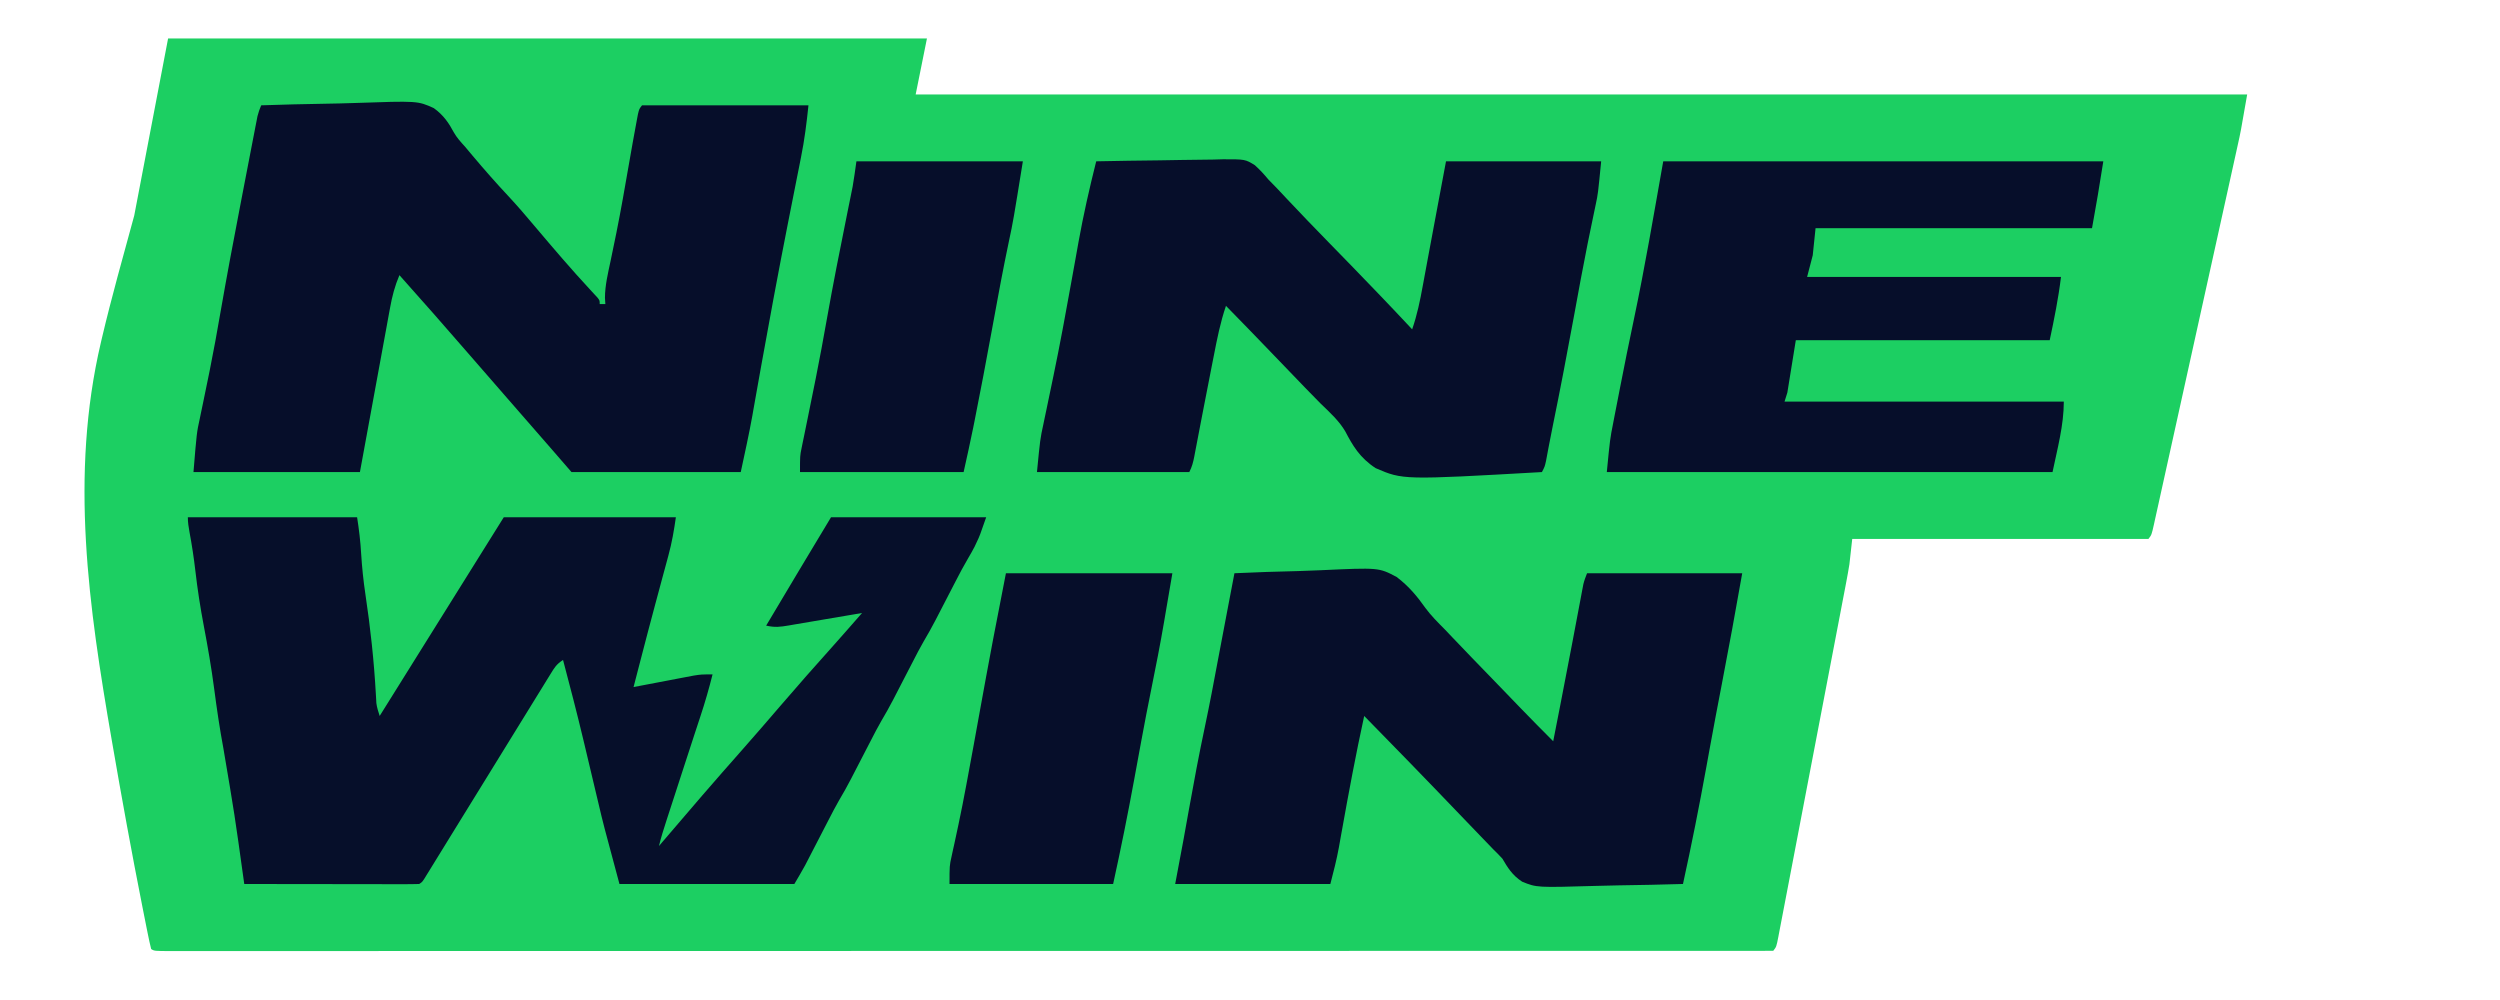 <svg width="400" height="160" viewBox="0 0 400 160" fill="none" xmlns="http://www.w3.org/2000/svg">
<path d="M26.895 6.156C66.962 6.156 107.03 6.156 148.311 6.156C147.716 9.113 147.12 12.07 146.506 15.117C216.81 15.117 287.114 15.117 359.549 15.117C358.512 21.094 358.512 21.094 357.992 23.422C357.933 23.693 357.873 23.964 357.812 24.243C357.617 25.128 357.421 26.014 357.225 26.899C357.083 27.542 356.941 28.186 356.8 28.829C356.419 30.56 356.036 32.29 355.653 34.02C355.333 35.468 355.013 36.915 354.694 38.362C353.898 41.966 353.101 45.571 352.303 49.175C351.61 52.305 350.919 55.435 350.229 58.566C349.518 61.787 348.807 65.009 348.094 68.23C347.694 70.036 347.295 71.842 346.897 73.648C346.524 75.341 346.15 77.034 345.774 78.727C345.636 79.35 345.498 79.972 345.362 80.595C345.176 81.441 344.988 82.288 344.799 83.134C344.745 83.383 344.69 83.632 344.635 83.888C344.254 85.582 344.254 85.582 343.751 86.227C328.111 86.227 312.472 86.227 296.358 86.227C296.209 87.562 296.06 88.897 295.907 90.273C295.753 91.212 295.592 92.147 295.41 93.083C295.362 93.336 295.314 93.589 295.265 93.85C295.106 94.683 294.946 95.516 294.785 96.349C294.67 96.953 294.555 97.556 294.441 98.159C294.131 99.786 293.819 101.413 293.506 103.039C293.245 104.399 292.985 105.758 292.725 107.117C292.113 110.321 291.499 113.525 290.884 116.729C290.249 120.036 289.616 123.344 288.984 126.651C288.442 129.494 287.898 132.336 287.353 135.178C287.027 136.875 286.702 138.571 286.379 140.268C286.075 141.86 285.769 143.451 285.463 145.043C285.35 145.628 285.238 146.213 285.127 146.799C284.976 147.594 284.822 148.39 284.668 149.186C284.602 149.537 284.602 149.537 284.535 149.895C284.223 151.489 284.223 151.489 283.72 152.133C259.026 152.138 234.333 152.142 209.639 152.145C209.274 152.145 208.909 152.145 208.532 152.145C200.597 152.146 192.662 152.147 184.727 152.148C180.835 152.148 176.944 152.148 173.053 152.149C172.666 152.149 172.279 152.149 171.88 152.149C159.317 152.15 146.754 152.152 134.191 152.155C121.287 152.158 108.383 152.159 95.478 152.16C93.658 152.16 91.837 152.16 90.017 152.16C89.479 152.16 89.479 152.16 88.931 152.16C83.151 152.161 77.371 152.162 71.591 152.164C65.788 152.165 59.984 152.166 54.181 152.166C50.728 152.165 47.276 152.166 43.823 152.168C41.252 152.169 38.681 152.169 36.11 152.168C35.065 152.168 34.019 152.168 32.974 152.169C31.562 152.17 30.151 152.169 28.74 152.168C28.326 152.169 27.911 152.17 27.484 152.171C24.69 152.166 24.69 152.166 24.187 151.844C23.984 151.032 23.807 150.223 23.646 149.408C23.594 149.148 23.541 148.889 23.487 148.622C23.31 147.744 23.137 146.865 22.964 145.986C22.903 145.678 22.842 145.371 22.779 145.054C21.059 136.378 19.48 127.691 17.981 118.999C17.945 118.796 17.91 118.592 17.874 118.383C14.192 97.041 11.136 76.156 16.147 54.773C16.223 54.447 16.223 54.447 16.301 54.115C17.847 47.553 19.702 41.022 21.479 34.484C23.266 25.136 25.053 15.788 26.895 6.156Z" fill="#1CCF62"/>
<path d="M30.054 82.758C38.991 82.758 47.928 82.758 57.136 82.758C57.443 84.721 57.675 86.645 57.785 88.611C57.922 90.768 58.138 92.912 58.462 95.061C59.266 100.411 59.845 105.776 60.142 111.147C60.156 111.387 60.17 111.626 60.185 111.872C60.195 112.077 60.206 112.283 60.217 112.495C60.307 113.197 60.525 113.865 60.747 114.555C60.849 114.391 60.952 114.227 61.057 114.058C67.574 103.625 74.09 93.191 80.607 82.758C89.693 82.758 98.779 82.758 108.14 82.758C107.846 84.826 107.509 86.819 106.95 88.854C106.878 89.123 106.805 89.392 106.731 89.67C106.497 90.54 106.261 91.409 106.024 92.279C105.78 93.187 105.536 94.094 105.292 95.002C105.128 95.614 104.963 96.226 104.798 96.837C104.015 99.748 103.253 102.662 102.498 105.576C102.382 106.023 102.266 106.471 102.149 106.919C101.889 107.922 101.629 108.926 101.37 109.93C101.848 109.838 101.848 109.838 102.335 109.744C103.781 109.467 105.227 109.192 106.673 108.918C107.175 108.821 107.676 108.725 108.193 108.626C108.676 108.534 109.159 108.443 109.656 108.349C110.101 108.264 110.545 108.179 111.003 108.092C112.202 107.906 112.202 107.906 114.008 107.906C113.45 110.138 112.817 112.351 112.082 114.561C111.882 115.17 111.682 115.779 111.482 116.388C111.378 116.703 111.275 117.017 111.168 117.342C110.626 118.987 110.092 120.634 109.558 122.28C109.45 122.611 109.343 122.941 109.233 123.281C109.016 123.949 108.798 124.618 108.581 125.286C108.359 125.97 108.137 126.654 107.915 127.338C107.587 128.344 107.261 129.35 106.934 130.356C106.835 130.66 106.736 130.965 106.633 131.278C106.193 132.638 105.763 133.994 105.432 135.367C105.572 135.202 105.713 135.036 105.857 134.866C110.13 129.836 114.454 124.827 118.864 119.846C120.893 117.55 122.884 115.241 124.869 112.929C127.616 109.728 130.418 106.549 133.26 103.383C134.835 101.621 136.38 99.849 137.93 98.078C137.305 98.186 137.305 98.186 136.667 98.295C135.121 98.56 133.574 98.821 132.026 99.082C131.356 99.195 130.687 99.309 130.018 99.424C129.056 99.59 128.094 99.752 127.131 99.913C126.832 99.965 126.533 100.017 126.224 100.071C124.759 100.313 124.053 100.415 122.584 100.102C126.013 94.313 129.492 88.536 132.965 82.758C141.157 82.758 149.349 82.758 157.79 82.758C156.765 85.713 156.765 85.713 156.238 86.823C156.136 87.041 156.035 87.259 155.93 87.483C155.613 88.095 155.267 88.7 154.911 89.303C154.195 90.52 153.545 91.748 152.91 92.983C152.737 93.317 152.737 93.317 152.561 93.657C152.197 94.36 151.834 95.063 151.471 95.766C150.992 96.693 150.512 97.621 150.032 98.548C149.925 98.756 149.818 98.965 149.707 99.18C149.093 100.364 148.435 101.534 147.744 102.702C147.17 103.693 146.656 104.698 146.139 105.702C146.024 105.924 145.909 106.147 145.79 106.376C145.426 107.078 145.063 107.781 144.7 108.484C144.222 109.412 143.742 110.339 143.262 111.267C143.154 111.475 143.047 111.683 142.937 111.898C142.323 113.083 141.665 114.253 140.974 115.42C140.4 116.412 139.885 117.416 139.369 118.421C139.254 118.643 139.138 118.865 139.02 119.094C138.656 119.797 138.293 120.5 137.93 121.203C137.451 122.131 136.971 123.058 136.491 123.985C136.384 124.194 136.277 124.402 136.166 124.617C135.552 125.802 134.895 126.972 134.203 128.139C133.629 129.131 133.115 130.135 132.598 131.14C132.483 131.362 132.368 131.584 132.249 131.813C131.885 132.516 131.522 133.219 131.16 133.922C130.681 134.849 130.201 135.777 129.721 136.704C129.614 136.913 129.506 137.121 129.396 137.336C129.24 137.637 129.24 137.637 129.081 137.944C128.992 138.117 128.903 138.289 128.811 138.467C128.266 139.464 127.676 140.449 127.097 141.438C117.862 141.438 108.628 141.438 99.113 141.438C96.526 131.828 96.526 131.828 95.728 128.431C95.635 128.042 95.543 127.654 95.45 127.265C95.165 126.07 94.882 124.874 94.599 123.678C94.224 122.095 93.848 120.511 93.471 118.928C93.425 118.736 93.379 118.544 93.332 118.346C92.316 114.088 91.211 109.84 90.086 105.594C88.999 106.289 88.677 106.883 88.112 107.799C87.792 108.316 87.792 108.316 87.465 108.843C87.23 109.225 86.996 109.607 86.762 109.99C86.516 110.388 86.27 110.786 86.023 111.185C85.496 112.037 84.971 112.89 84.446 113.744C83.625 115.079 82.801 116.415 81.976 117.749C80.582 120.007 79.19 122.266 77.799 124.525C75.915 127.583 74.029 130.64 72.141 133.697C71.53 134.688 70.92 135.68 70.31 136.672C69.942 137.268 69.574 137.864 69.207 138.46C69.04 138.731 68.874 139.002 68.703 139.282C68.552 139.526 68.401 139.77 68.245 140.021C68.115 140.233 67.984 140.446 67.85 140.664C67.517 141.148 67.517 141.148 67.066 141.438C66.194 141.465 65.32 141.471 64.446 141.47C63.886 141.47 63.325 141.47 62.748 141.47C62.132 141.469 61.516 141.467 60.9 141.466C60.274 141.465 59.647 141.465 59.02 141.464C57.368 141.463 55.715 141.461 54.063 141.457C52.377 141.454 50.692 141.453 49.007 141.452C45.699 141.449 42.39 141.444 39.082 141.438C39.057 141.264 39.033 141.091 39.008 140.913C37.541 130.35 37.541 130.35 35.754 119.807C35.156 116.598 34.683 113.388 34.263 110.167C33.825 106.83 33.25 103.508 32.616 100.184C32.051 97.219 31.593 94.256 31.252 91.277C31.017 89.239 30.706 87.212 30.329 85.183C30.178 84.367 30.054 83.58 30.054 82.758Z" fill="#060F2A"/>
<path d="M41.79 16.852C45.183 16.737 48.576 16.65 51.973 16.597C53.551 16.572 55.126 16.537 56.702 16.481C66.829 16.131 66.829 16.131 69.406 17.299C70.986 18.433 71.834 19.726 72.594 21.152C73.052 21.98 73.708 22.708 74.401 23.464C74.816 23.958 75.229 24.451 75.642 24.945C77.46 27.102 79.327 29.234 81.296 31.336C82.794 32.939 84.186 34.575 85.572 36.219C88.461 39.638 91.36 43.047 94.463 46.39C94.659 46.603 94.856 46.816 95.058 47.036C95.231 47.223 95.405 47.409 95.584 47.602C95.953 48.071 95.953 48.071 95.953 48.649C96.251 48.649 96.549 48.649 96.856 48.649C96.836 48.323 96.815 47.997 96.794 47.661C96.797 45.676 97.275 43.721 97.692 41.759C97.956 40.513 98.21 39.266 98.464 38.019C98.517 37.757 98.571 37.495 98.626 37.226C99.353 33.627 99.974 30.019 100.602 26.413C101.009 24.076 101.418 21.741 101.858 19.407C101.927 19.038 101.996 18.669 102.068 18.289C102.272 17.43 102.272 17.43 102.724 16.852C111.512 16.852 120.3 16.852 129.354 16.852C129.063 19.645 128.724 22.381 128.164 25.15C128.053 25.71 127.943 26.27 127.832 26.829C127.716 27.418 127.598 28.006 127.48 28.594C127.107 30.459 126.741 32.324 126.374 34.189C126.249 34.82 126.125 35.451 126 36.081C125.274 39.763 124.57 43.446 123.881 47.131C123.828 47.417 123.774 47.704 123.719 47.999C123.087 51.382 122.469 54.766 121.863 58.152C121.802 58.488 121.742 58.824 121.68 59.17C121.391 60.782 121.104 62.393 120.819 64.005C120.715 64.594 120.61 65.182 120.505 65.771C120.44 66.146 120.44 66.146 120.373 66.529C119.835 69.538 119.161 72.528 118.521 75.531C109.585 75.531 100.648 75.531 91.44 75.531C90.453 74.393 89.466 73.254 88.45 72.081C85.887 69.125 83.314 66.173 80.731 63.224C78.79 61.007 76.862 58.785 74.937 56.562C71.303 52.367 67.628 48.187 63.907 44.024C63.175 45.747 62.735 47.432 62.419 49.205C62.367 49.483 62.316 49.761 62.262 50.047C62.094 50.96 61.928 51.873 61.763 52.786C61.646 53.423 61.528 54.059 61.411 54.696C61.164 56.034 60.919 57.372 60.675 58.71C60.235 61.127 59.789 63.543 59.344 65.96C58.756 69.15 58.172 72.341 57.588 75.531C48.8 75.531 40.012 75.531 30.957 75.531C31.475 69.232 31.475 69.232 31.966 66.978C32.019 66.719 32.072 66.46 32.127 66.193C32.24 65.644 32.355 65.095 32.471 64.547C32.785 63.059 33.086 61.572 33.389 60.084C33.45 59.78 33.512 59.477 33.576 59.164C34.195 56.108 34.741 53.048 35.273 49.986C36.28 44.222 37.357 38.465 38.471 32.71C38.643 31.818 38.815 30.926 38.986 30.035C39.294 28.429 39.604 26.824 39.915 25.219C40.036 24.595 40.156 23.971 40.276 23.347C40.444 22.477 40.612 21.608 40.781 20.739C40.856 20.35 40.856 20.35 40.932 19.952C40.979 19.712 41.026 19.472 41.075 19.225C41.135 18.913 41.135 18.913 41.197 18.594C41.34 18.001 41.548 17.431 41.79 16.852Z" fill="#060E2A"/>
<path d="M197.51 91.719C200.928 91.556 204.343 91.446 207.769 91.369C208.931 91.338 210.092 91.294 211.251 91.239C220.613 90.804 220.613 90.804 223.468 92.321C225.45 93.823 226.803 95.494 228.065 97.277C228.948 98.479 230.05 99.58 231.164 100.698C231.567 101.12 231.969 101.543 232.368 101.967C234.465 104.176 236.599 106.369 238.726 108.566C239.503 109.368 240.277 110.171 241.052 110.974C241.309 111.241 241.567 111.508 241.832 111.783C242.318 112.286 242.803 112.789 243.288 113.293C245.006 115.072 246.754 116.839 248.513 118.601C248.784 117.224 249.054 115.846 249.323 114.468C249.423 113.96 249.522 113.452 249.622 112.944C250.26 109.683 250.89 106.421 251.507 103.158C251.599 102.676 251.599 102.676 251.692 102.184C251.993 100.599 252.292 99.013 252.59 97.428C252.7 96.845 252.811 96.262 252.921 95.68C252.971 95.412 253.021 95.145 253.072 94.87C253.119 94.624 253.166 94.377 253.214 94.123C253.255 93.909 253.295 93.695 253.337 93.474C253.477 92.882 253.703 92.299 253.93 91.719C262.122 91.719 270.314 91.719 278.755 91.719C277.711 97.659 276.623 103.593 275.479 109.526C274.818 112.952 274.167 116.378 273.545 119.807C273.459 120.278 273.459 120.278 273.372 120.759C273.258 121.389 273.143 122.02 273.029 122.651C271.891 128.923 270.649 135.184 269.276 141.437C265.816 141.54 262.356 141.611 258.893 141.66C257.716 141.68 256.54 141.708 255.364 141.743C245.886 142.019 245.886 142.019 243.55 141.073C241.924 140.017 241.195 138.759 240.389 137.391C239.934 136.896 239.46 136.409 238.963 135.932C238.525 135.479 238.089 135.026 237.653 134.572C237.409 134.32 237.165 134.067 236.915 133.807C235.533 132.374 234.155 130.939 232.778 129.503C232.174 128.874 231.57 128.246 230.967 127.617C230.666 127.304 230.366 126.991 230.056 126.668C227.139 123.632 224.19 120.608 221.234 117.587C220.245 116.577 219.259 115.566 218.272 114.555C216.942 120.646 215.803 126.75 214.71 132.86C214.653 133.171 214.597 133.482 214.539 133.803C214.434 134.385 214.33 134.967 214.228 135.55C213.869 137.531 213.37 139.464 212.856 141.437C204.664 141.437 196.471 141.437 188.031 141.437C188.478 139.053 188.925 136.668 189.385 134.211C189.801 131.904 189.801 131.904 190.215 129.597C191.013 125.134 191.847 120.676 192.794 116.225C193.547 112.675 194.214 109.119 194.879 105.562C195.359 102.995 195.85 100.428 196.339 97.861C196.492 97.056 196.646 96.252 196.799 95.448C197.036 94.205 197.273 92.962 197.51 91.719Z" fill="#060E2A"/>
<path d="M175.393 25.812C178.806 25.739 182.218 25.689 185.633 25.654C186.794 25.639 187.954 25.619 189.115 25.594C190.785 25.559 192.455 25.543 194.126 25.53C194.643 25.515 195.16 25.5 195.692 25.485C199.227 25.483 199.227 25.483 200.767 26.423C201.586 27.162 202.264 27.902 202.926 28.703C203.406 29.202 203.89 29.7 204.379 30.196C204.874 30.721 205.367 31.248 205.86 31.774C208.068 34.117 210.303 36.448 212.574 38.766C215.026 41.271 217.461 43.782 219.88 46.3C220.176 46.607 220.471 46.914 220.776 47.231C222.517 49.046 224.241 50.866 225.945 52.695C226.741 50.398 227.214 48.094 227.638 45.758C227.712 45.356 227.787 44.954 227.862 44.553C228.029 43.648 228.196 42.744 228.363 41.84C228.807 39.429 229.262 37.019 229.714 34.608C230.264 31.677 230.813 28.744 231.362 25.812C239.554 25.812 247.746 25.812 256.187 25.812C255.68 31.008 255.68 31.008 255.309 32.756C255.268 32.953 255.227 33.15 255.185 33.353C255.097 33.778 255.008 34.203 254.918 34.629C254.661 35.843 254.413 37.059 254.166 38.275C254.112 38.541 254.058 38.808 254.002 39.083C253.252 42.797 252.581 46.518 251.899 50.238C250.792 56.265 249.648 62.288 248.413 68.304C248.206 69.314 248.007 70.325 247.816 71.336C247.756 71.654 247.756 71.654 247.695 71.978C247.584 72.565 247.475 73.152 247.366 73.739C247.159 74.664 247.159 74.664 246.708 75.531C224.47 76.79 224.47 76.79 220.108 74.905C217.553 73.253 216.394 71.224 215.259 69.049C214.302 67.394 212.799 66.007 211.276 64.547C210.716 63.979 210.16 63.41 209.606 62.84C209.328 62.554 209.049 62.268 208.761 61.974C206.903 60.062 205.066 58.142 203.226 56.224C200.888 53.787 198.531 51.359 196.156 48.938C195.25 51.579 194.732 54.242 194.209 56.923C194.112 57.415 194.014 57.907 193.917 58.4C193.445 60.788 192.981 63.177 192.52 65.566C192.365 66.371 192.21 67.176 192.054 67.981C191.857 69.003 191.661 70.026 191.467 71.048C191.377 71.514 191.287 71.98 191.198 72.446C191.158 72.659 191.118 72.872 191.077 73.091C190.911 73.945 190.714 74.712 190.288 75.531C182.245 75.531 174.201 75.531 165.914 75.531C166.432 70.223 166.432 70.223 166.939 67.881C166.993 67.619 167.048 67.356 167.104 67.086C167.219 66.531 167.336 65.976 167.454 65.422C167.767 63.943 168.071 62.463 168.377 60.983C168.438 60.69 168.499 60.396 168.562 60.094C169.057 57.708 169.527 55.32 169.977 52.93C170.045 52.566 170.114 52.203 170.184 51.828C170.584 49.694 170.972 47.56 171.356 45.425C171.589 44.13 171.824 42.835 172.059 41.54C172.227 40.609 172.392 39.677 172.558 38.745C173.336 34.416 174.314 30.114 175.393 25.812Z" fill="#060E2A"/>
<path d="M266.117 25.812C289.353 25.812 312.589 25.812 336.529 25.812C335.972 29.381 335.378 32.947 334.724 36.508C320.127 36.508 305.53 36.508 290.49 36.508C290.341 37.939 290.192 39.37 290.039 40.844C289.741 41.988 289.443 43.133 289.136 44.312C302.542 44.312 315.947 44.312 329.759 44.312C329.352 47.697 328.67 51.066 327.953 54.43C314.548 54.43 301.143 54.43 287.331 54.43C286.884 57.196 286.437 59.962 285.977 62.812C285.828 63.289 285.679 63.766 285.525 64.258C300.271 64.258 315.017 64.258 330.21 64.258C330.21 68.035 329.184 71.787 328.405 75.531C304.871 75.531 281.337 75.531 257.09 75.531C257.609 70.213 257.609 70.213 258.114 67.661C258.169 67.377 258.223 67.092 258.279 66.799C258.454 65.892 258.632 64.984 258.81 64.077C258.934 63.442 259.057 62.806 259.18 62.171C259.897 58.477 260.644 54.785 261.424 51.096C263.196 42.685 264.621 34.245 266.117 25.812Z" fill="#060E2A"/>
<path d="M137.027 25.812C145.815 25.812 154.603 25.812 163.658 25.812C162.118 35.345 162.118 35.345 161.429 38.594C161.274 39.346 161.119 40.098 160.965 40.85C160.888 41.228 160.811 41.606 160.731 41.996C160.33 43.98 159.963 45.966 159.595 47.953C159.558 48.154 159.521 48.354 159.483 48.561C159.218 49.987 158.955 51.413 158.693 52.84C157.801 57.681 156.901 62.521 155.928 67.356C155.821 67.89 155.821 67.89 155.711 68.435C155.231 70.804 154.707 73.166 154.179 75.531C145.54 75.531 136.901 75.531 128 75.531C128 72.93 128 72.93 128.254 71.694C128.31 71.415 128.366 71.137 128.424 70.85C128.486 70.554 128.548 70.257 128.612 69.952C128.676 69.636 128.74 69.321 128.806 68.996C128.943 68.318 129.082 67.64 129.221 66.962C129.592 65.156 129.955 63.349 130.319 61.542C130.392 61.179 130.465 60.817 130.54 60.443C131.163 57.333 131.736 54.221 132.288 51.105C133.283 45.494 134.395 39.893 135.528 34.292C135.594 33.963 135.66 33.635 135.728 33.296C135.851 32.684 135.976 32.071 136.101 31.459C136.157 31.181 136.213 30.902 136.27 30.615C136.343 30.259 136.343 30.259 136.417 29.895C136.656 28.536 136.834 27.174 137.027 25.812Z" fill="#060E2A"/>
<path d="M160.949 91.719C169.737 91.719 178.525 91.719 187.58 91.719C187.245 93.68 186.909 95.642 186.564 97.663C186.463 98.26 186.361 98.858 186.257 99.473C185.644 103.047 184.951 106.613 184.223 110.178C183.659 112.952 183.127 115.727 182.615 118.504C182.578 118.706 182.54 118.907 182.502 119.114C182.162 120.956 181.823 122.798 181.486 124.64C180.459 130.25 179.332 135.844 178.101 141.438C169.462 141.438 160.823 141.438 151.922 141.438C151.922 138.513 151.922 138.513 152.254 137.02C152.326 136.687 152.398 136.354 152.472 136.01C152.551 135.655 152.63 135.3 152.712 134.934C152.881 134.152 153.048 133.37 153.214 132.588C153.257 132.388 153.3 132.187 153.345 131.98C153.796 129.866 154.204 127.748 154.602 125.629C154.638 125.436 154.675 125.243 154.712 125.045C155.429 121.235 156.117 117.422 156.806 113.61C157.441 110.1 158.084 106.59 158.749 103.083C158.848 102.559 158.848 102.559 158.949 102.026C159.603 98.589 160.279 95.154 160.949 91.719Z" fill="#060E2A"/>
</svg>
